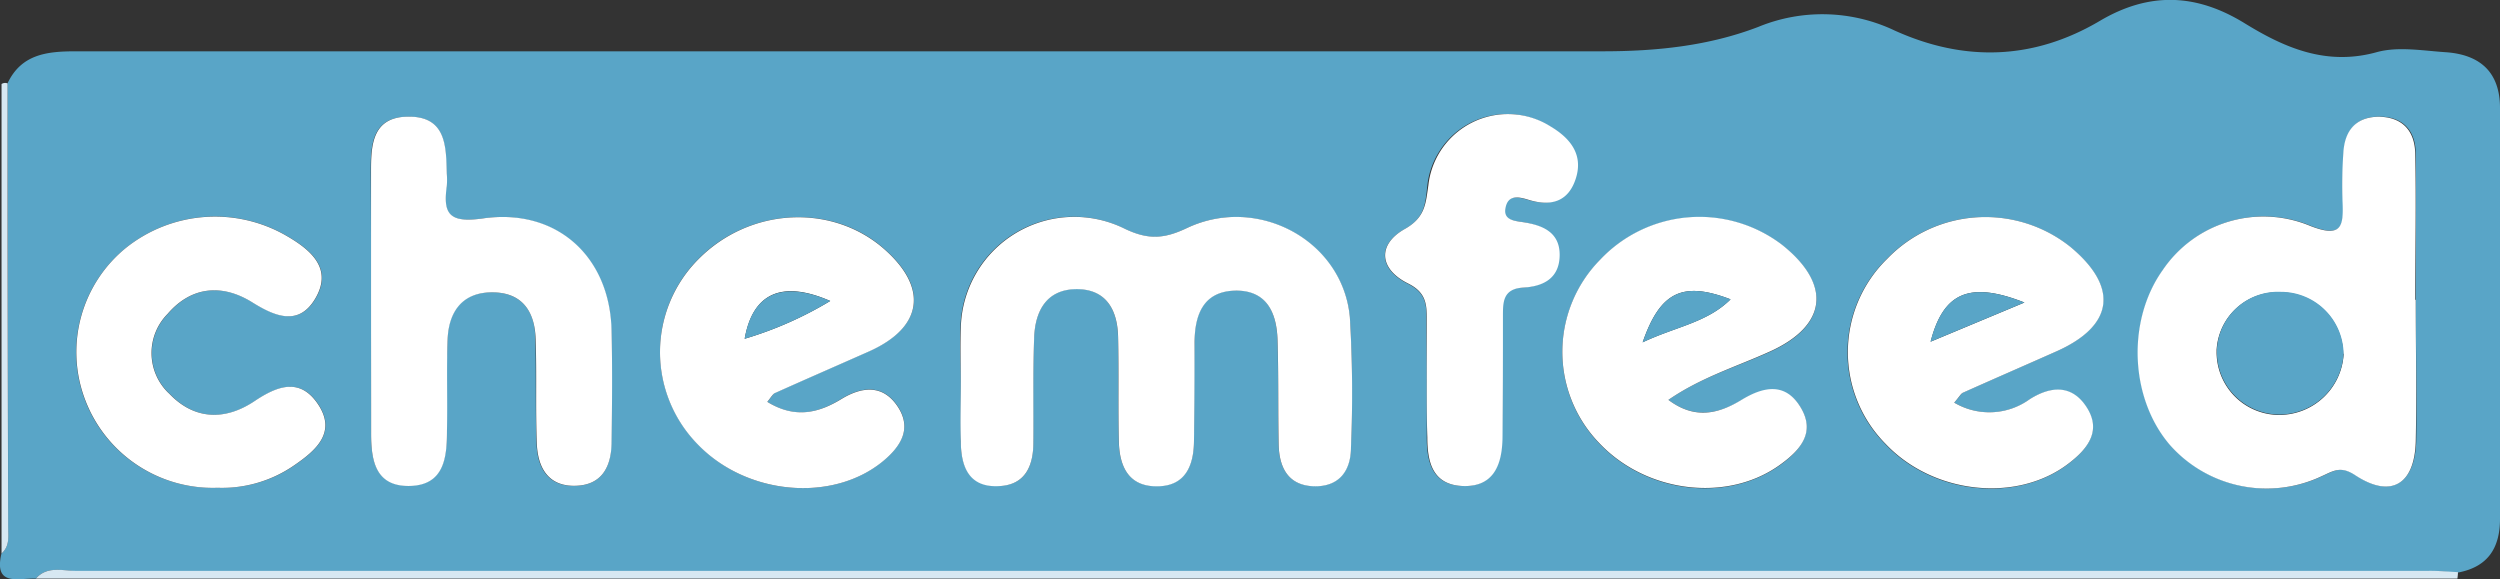 <?xml version="1.0" encoding="UTF-8"?> <svg xmlns="http://www.w3.org/2000/svg" id="Laag_1" data-name="Laag 1" viewBox="0 0 290.4 67.28"><rect x="0" y="0" width="290.4" height="67.28" fill="#333333" stroke="none"/><defs><style>.cls-1{fill:#59a5c7}.cls-2{fill:#d7e8f2}.cls-3{fill:#fff}</style></defs><g id="vojehW.tif"><path class="cls-1" d="M4.17 67.25c-2-.09-4.92 1-4-2.92 1-.88.77-2 .77-3.17q0-25.71-.07-51.43C2.46 6.36 5.4 6 8.77 6h177.4c6.22 0 12.29-.62 18.06-2.83a19.56 19.56 0 0 1 15.86.42c8.07 3.65 16.1 3.44 23.82-1.12 5.68-3.36 11.13-3.23 16.81.26 4.61 2.84 9.48 5 15.36 3.37 2.46-.68 5.29-.18 7.94 0 4.07.26 6.38 2.32 6.38 6.5v47.68c0 3.35-1.34 5.6-4.89 6.27-1.16-.06-2.32-.17-3.48-.17H8.82c-1.56-.03-3.35-.63-4.65.87Zm107.44-22.8v6.8c0 2.89.94 5.34 4.42 5.23 3.16-.1 4-2.42 4-5.11 0-4-.06-8.11.09-12.15.11-3 1.42-5.61 4.91-5.62s4.78 2.47 4.84 5.58c.07 4 0 8.1.09 12.15.07 2.89 1.15 5.27 4.58 5.17 3.14-.09 4.08-2.4 4.14-5.07.08-3.89 0-7.78.07-11.66 0-3.24 1-6 4.9-6 3.59 0 4.64 2.72 4.74 5.72.13 4 0 8.1.13 12.14.06 2.73 1.13 4.89 4.3 4.87 2.88 0 4.07-2 4.1-4.53a148.32 148.32 0 0 0-.13-15.06c-.83-8.86-10.67-14.26-18.9-10.38-2.63 1.25-4.46 1.41-7.19.12a13.17 13.17 0 0 0-19.14 11.48c-.08 2.1.05 4.21.05 6.32Zm169-9.59c0-5.67.08-11.33 0-17 0-2.59-1.45-4.32-4.34-4.27-2.64.05-3.81 1.7-4 4.08a53.83 53.83 0 0 0-.1 5.82c.11 2.76-.06 4.23-3.76 2.78a14.12 14.12 0 0 0-17.11 5.1c-4.23 5.91-3.84 15 .87 20.41a15 15 0 0 0 17.63 3.54c1.36-.61 2.16-1.2 3.87-.07 4 2.69 6.82 1.07 7-3.9.1-5.49-.06-10.99-.06-16.49ZM43.1 34.64v15.58c0 3.14.42 6.3 4.48 6.22s4.29-3.37 4.33-6.42c0-3.57-.06-7.14.08-10.71.13-3.16 1.7-5.34 5.19-5.32s5 2.28 5 5.43c.11 4.06 0 8.12.14 12.17.11 2.66 1.21 4.91 4.38 4.89s4.3-2.19 4.3-4.92c.07-4.38.11-8.76 0-13.14-.19-8.53-6.37-14.19-14.93-13-3.88.55-4.67-.47-4.21-3.74a8.9 8.9 0 0 0 0-1.46c-.08-3.17 0-6.7-4.56-6.62-4.16.07-4.24 3.38-4.24 6.41q.05 7.37.04 14.63ZM227 46.81c.62-.7.78-1 1-1.16 3.62-1.62 7.26-3.2 10.88-4.81 6.65-3 7.22-7.45 1.58-12.13a15.82 15.82 0 0 0-21.23 1.35 15.15 15.15 0 0 0-.38 21.42l.15.16c5.54 5.85 15.25 6.89 21.27 2.27 2.3-1.77 3.85-3.9 2-6.66-1.7-2.51-4.12-2.32-6.54-.79a8 8 0 0 1-8.73.35Zm-137.87-.09c.51-.6.67-.95.93-1.07 3.61-1.62 7.24-3.2 10.85-4.8 6.26-2.78 7-7.33 1.84-11.87-6-5.34-15.61-4.87-21.56 1.08A15.29 15.29 0 0 0 81 51.57c5.66 6 15.68 6.92 21.6 2 2.09-1.74 3.35-3.83 1.68-6.34s-4.07-2.36-6.51-.88c-2.66 1.65-5.39 2.39-8.64.37Zm104.67-.23c3.75-2.59 7.88-3.82 11.75-5.56 6.69-3 7.27-7.79 1.45-12.42a15.84 15.84 0 0 0-21.15 1.76 15.24 15.24 0 0 0-.19 21.16c5.49 5.93 15 7.1 21.19 2.58 2.3-1.69 4-3.8 2.32-6.6s-4.28-2.42-6.88-.88-5.42 2.27-8.49-.04ZM25.28 56.69a14.59 14.59 0 0 0 8.91-2.59c2.52-1.73 5-3.84 2.73-7.18-2.1-3.06-4.73-2-7.32-.29-3.47 2.32-7 2.18-9.89-.84a6.45 6.45 0 0 1-.38-9.11l.16-.17c2.7-3.15 6.24-3.57 9.81-1.37 2.64 1.62 5.39 2.81 7.31-.35 2.13-3.52-.43-5.71-3.36-7.39a16.55 16.55 0 0 0-18.64 1.45 15.59 15.59 0 0 0-4.75 17.63 15.84 15.84 0 0 0 15.42 10.21Zm140.45-12.63v6.79c0 2.79.6 5.44 4 5.63 3.74.2 4.67-2.52 4.73-5.51.1-4.69 0-9.38 0-14.07 0-1.65-.09-3.33 2.35-3.46s4.23-1.23 4.24-3.8-2-3.47-4.3-3.81c-1-.15-2.22-.26-2-1.59.27-1.58 1.47-1.36 2.69-1 2.62.81 4.67.13 5.51-2.55s-.69-4.66-3-6a9.28 9.28 0 0 0-12.8 3 9.19 9.19 0 0 0-1.35 3.89c-.24 2.09-.24 3.74-2.66 5.09-3.17 1.78-3 4.62.37 6.32 1.88.93 2.21 2.12 2.18 3.83 0 2.39.04 4.82.04 7.24Z" transform="translate(0 -.04)"></path><path class="cls-2" d="M285.52 66.5a6.34 6.34 0 0 1-.07.75H4.17c1.3-1.5 3.09-.9 4.66-.9H282c1.2-.02 2.36.09 3.52.15ZM.18 9.8a.76.76 0 0 1 .7-.07q0 25.71.07 51.43c0 1.12.23 2.29-.77 3.17Z" transform="translate(0 -.04)"></path><path class="cls-3" d="M111.61 44.45c0-2.11-.08-4.22 0-6.32a13.18 13.18 0 0 1 19.1-11.49c2.73 1.29 4.56 1.13 7.19-.12 8.23-3.88 18.1 1.48 18.9 10.38a148.32 148.32 0 0 1 .13 15.1c0 2.56-1.22 4.51-4.1 4.53-3.17 0-4.24-2.14-4.3-4.87-.09-4 0-8.1-.13-12.14-.1-3-1.15-5.7-4.74-5.72-3.88 0-4.87 2.77-4.9 6 0 3.88 0 7.77-.07 11.66-.06 2.67-1 5-4.14 5.07-3.43.1-4.51-2.28-4.58-5.17-.1-4 0-8.1-.09-12.15-.06-3.11-1.34-5.6-4.84-5.58s-4.8 2.58-4.91 5.62c-.15 4-.06 8.1-.09 12.15 0 2.69-.89 5-4.05 5.11-3.48.17-4.38-2.33-4.38-5.22-.08-2.29 0-4.57 0-6.84ZM280.61 34.86c0 5.5.12 11 0 16.5-.14 5-2.91 6.59-7 3.9-1.71-1.13-2.51-.54-3.87.07a15 15 0 0 1-17.63-3.54c-4.71-5.41-5.1-14.5-.87-20.41a14.12 14.12 0 0 1 17.11-5.1c3.7 1.45 3.87 0 3.76-2.78a53.83 53.83 0 0 1 .1-5.82c.17-2.38 1.34-4 4-4.08 2.89 0 4.29 1.68 4.34 4.27.12 5.66 0 11.32 0 17Zm-8.42 6.25A7.28 7.28 0 0 0 265 34a7.1 7.1 0 0 0-7.52 6.65.34.34 0 0 0 0 .1 7.29 7.29 0 0 0 7.09 7.49h.27a7.49 7.49 0 0 0 7.4-7.08ZM43.1 34.64V20c0-3 .08-6.34 4.24-6.41 4.52-.08 4.48 3.45 4.56 6.62a8.9 8.9 0 0 1 0 1.46c-.46 3.27.33 4.29 4.21 3.74 8.56-1.22 14.74 4.44 14.93 13 .1 4.38.06 8.76 0 13.14-.05 2.73-1.15 4.89-4.3 4.92s-4.27-2.23-4.38-4.87c-.16-4 0-8.11-.14-12.17-.09-3.15-1.51-5.41-5-5.43s-5.06 2.2-5.22 5.36c-.14 3.57 0 7.14-.08 10.71 0 3-.26 6.34-4.33 6.42s-4.49-3.08-4.48-6.22c0-5.21-.01-10.4-.01-15.63ZM227 46.81a8 8 0 0 0 8.76-.39c2.42-1.53 4.84-1.72 6.54.79 1.87 2.76.32 4.89-2 6.66-6 4.62-15.73 3.58-21.27-2.27a15.15 15.15 0 0 1 .11-21.42l.12-.12a15.82 15.82 0 0 1 21.23-1.35c5.64 4.68 5.07 9.15-1.58 12.13-3.62 1.61-7.26 3.19-10.88 4.81-.26.12-.42.46-1.03 1.16Zm8.16-11.63c-6.44-2.54-9.43-1.1-10.9 4.55ZM89.13 46.72c3.25 2 6 1.27 8.63-.34 2.44-1.48 4.83-1.65 6.51.88s.41 4.6-1.68 6.34c-5.92 4.89-15.94 3.95-21.6-2a15.29 15.29 0 0 1 .2-21.51c6-6 15.52-6.42 21.56-1.08 5.12 4.54 4.42 9.09-1.84 11.87-3.61 1.6-7.24 3.18-10.85 4.8-.26.09-.45.44-.93 1.04ZM96.44 35c-5.68-2.48-9-.85-9.94 4.39A42.86 42.86 0 0 0 96.44 35ZM193.8 46.49c3.07 2.31 5.82 1.62 8.49 0s5.15-2 6.88.88 0 4.91-2.32 6.6c-6.15 4.52-15.7 3.35-21.19-2.58a15.24 15.24 0 0 1 .19-21.16A15.84 15.84 0 0 1 207 28.47c5.82 4.63 5.24 9.41-1.45 12.42-3.87 1.75-8 3.01-11.75 5.6Zm-3-6.68c3.83-1.83 7.48-2.28 10.22-5-5.54-2.12-8.16-.91-10.21 5ZM25.28 56.7A15.86 15.86 0 0 1 9.89 46.48a15.59 15.59 0 0 1 4.72-17.63 16.56 16.56 0 0 1 18.61-1.45c2.93 1.68 5.49 3.87 3.36 7.39-1.92 3.16-4.67 2-7.31.35-3.57-2.2-7.11-1.78-9.81 1.37a6.46 6.46 0 0 0 .05 9.12l.17.16c2.87 3 6.42 3.16 9.89.84 2.59-1.73 5.22-2.77 7.32.29 2.29 3.34-.21 5.45-2.73 7.18a14.71 14.71 0 0 1-8.88 2.6ZM165.73 44.06v-7.27c0-1.71-.3-2.9-2.18-3.83-3.4-1.7-3.54-4.54-.37-6.32 2.4-1.35 2.43-3 2.74-5.08a9.29 9.29 0 0 1 10.26-8.21 9.19 9.19 0 0 1 3.89 1.35c2.28 1.35 3.85 3.23 3 6s-2.89 3.36-5.51 2.55c-1.22-.38-2.42-.6-2.69 1-.23 1.33 1 1.44 2 1.59 2.31.34 4.31 1.17 4.3 3.81s-1.79 3.66-4.24 3.8-2.34 1.81-2.35 3.46c0 4.69 0 9.38-.05 14.07-.06 3-1 5.71-4.73 5.51-3.43-.19-4-2.84-4-5.63-.08-2.22-.07-4.54-.07-6.8Z" transform="translate(0 -.04)"></path><path class="cls-1" d="M272.23 41.11a7.48 7.48 0 0 1-7.36 7.08 7.29 7.29 0 0 1-7.36-7.19v-.3a7.11 7.11 0 0 1 7.43-6.76h.1a7.28 7.28 0 0 1 7.19 7.17ZM235.15 35.18l-10.9 4.55c1.47-5.65 4.46-7.09 10.9-4.55ZM96.44 35a42.86 42.86 0 0 1-9.94 4.39c.89-5.2 4.26-6.83 9.94-4.39ZM190.81 39.81c2.05-5.91 4.67-7.12 10.22-5-2.74 2.72-6.42 3.19-10.22 5Z" transform="translate(0 -.04)"></path></g></svg> 
